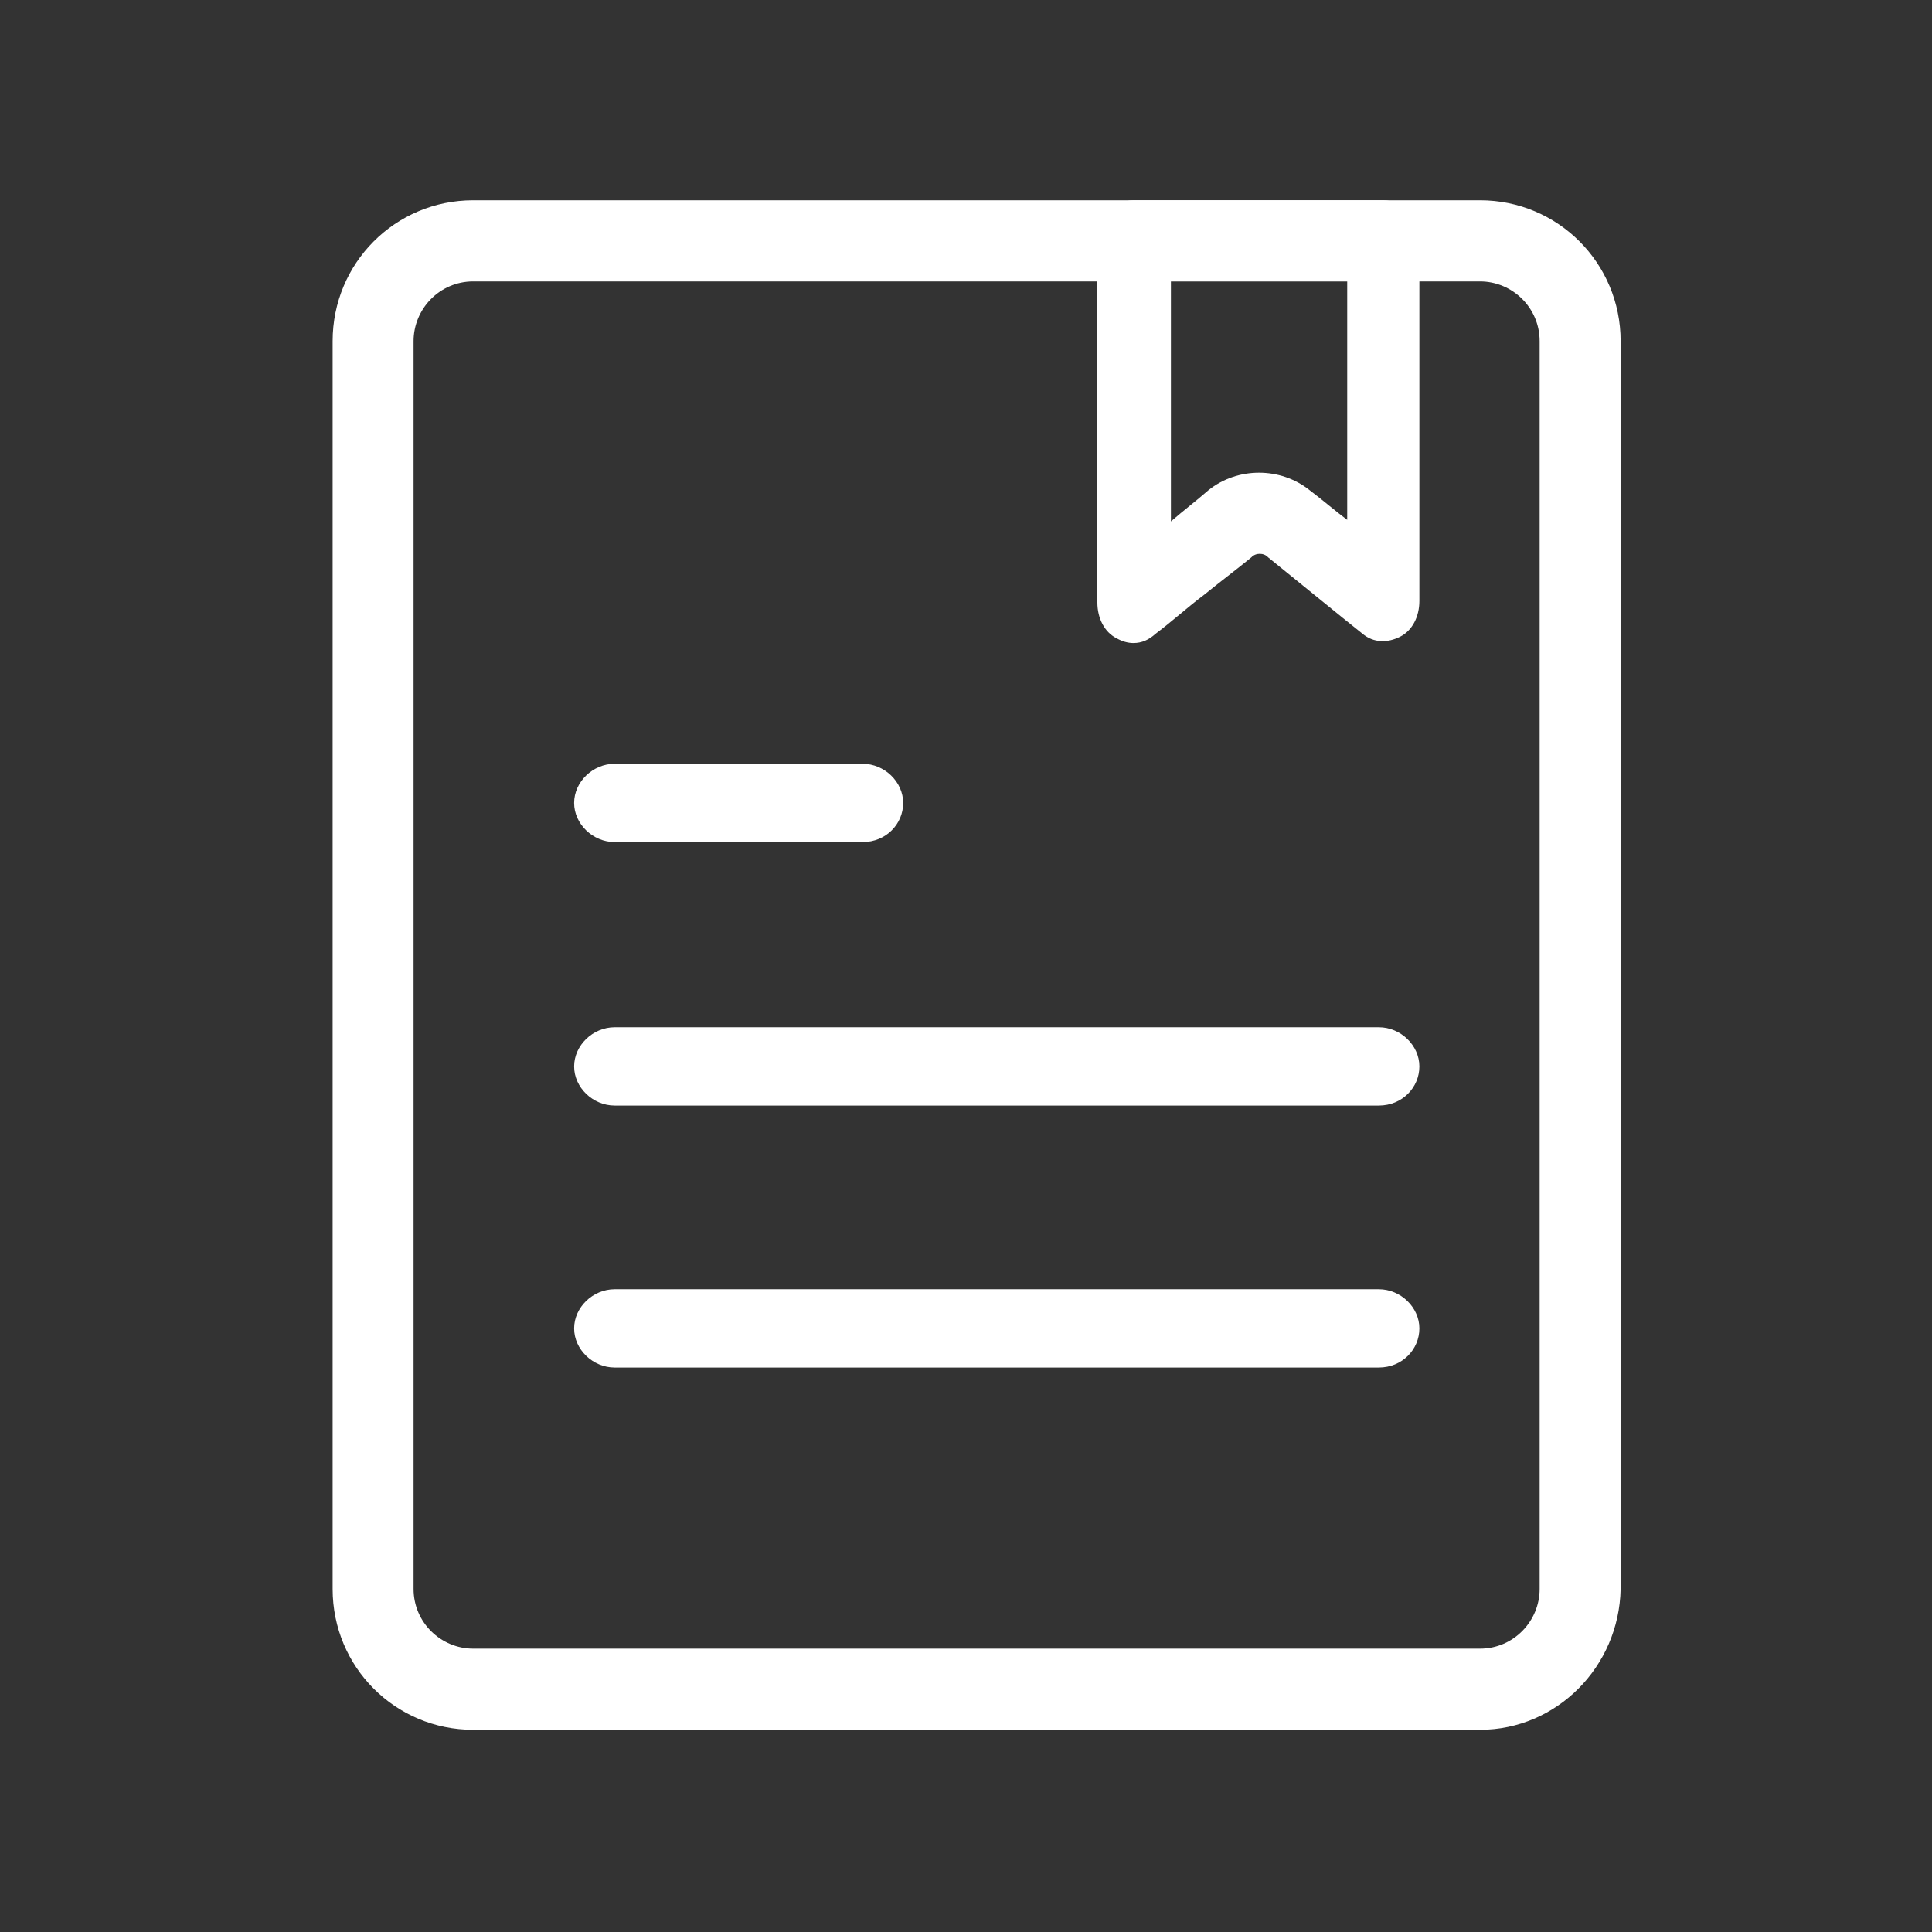<svg width="48" height="48" viewBox="0 0 48 48" fill="none" xmlns="http://www.w3.org/2000/svg">
<rect x="0" y="0" width="48" height="48" fill="#333333" stroke="none"/>
<path d="M28.16 15.976C28.022 15.976 27.884 15.937 27.746 15.86C27.436 15.705 27.264 15.356 27.264 14.969V5.983C27.264 5.441 27.677 4.976 28.16 4.976H34.367C34.85 4.976 35.264 5.441 35.264 5.983V14.93C35.264 15.318 35.091 15.666 34.781 15.821C34.471 15.976 34.126 15.976 33.85 15.744L33.367 15.356L31.505 13.846C31.402 13.73 31.195 13.73 31.091 13.846C30.712 14.156 30.298 14.466 29.919 14.775C29.505 15.085 29.126 15.434 28.712 15.744C28.54 15.899 28.367 15.976 28.16 15.976ZM29.091 6.99V12.955C29.402 12.684 29.712 12.451 30.022 12.18C30.746 11.599 31.815 11.599 32.539 12.18C32.85 12.413 33.16 12.684 33.471 12.916V6.99H29.091Z" fill="white"/>
<path d="M36.771 42.976H11.756C9.82 42.976 8.264 41.416 8.264 39.477V8.476C8.264 6.536 9.82 4.976 11.756 4.976H36.771C38.707 4.976 40.264 6.536 40.264 8.476V39.477C40.226 41.416 38.669 42.976 36.771 42.976ZM11.756 6.992C10.921 6.992 10.275 7.677 10.275 8.476V39.477C10.275 40.313 10.959 40.96 11.756 40.96H36.771C37.606 40.96 38.252 40.275 38.252 39.477V8.476C38.252 7.639 37.569 6.992 36.771 6.992H11.756Z" fill="white"/>
<path d="M21.432 20.921H15.271C14.729 20.921 14.264 20.472 14.264 19.949C14.264 19.425 14.729 18.976 15.271 18.976H21.432C21.974 18.976 22.439 19.425 22.439 19.949C22.439 20.472 22.013 20.921 21.432 20.921ZM34.256 27.467H15.271C14.729 27.467 14.264 27.018 14.264 26.495C14.264 25.971 14.729 25.522 15.271 25.522H34.256C34.799 25.522 35.264 25.971 35.264 26.495C35.264 27.018 34.837 27.467 34.256 27.467ZM34.256 33.976H15.271C14.729 33.976 14.264 33.527 14.264 33.004C14.264 32.48 14.729 32.031 15.271 32.031H34.256C34.799 32.031 35.264 32.48 35.264 33.004C35.264 33.527 34.837 33.976 34.256 33.976Z" fill="white"/>
</svg>
